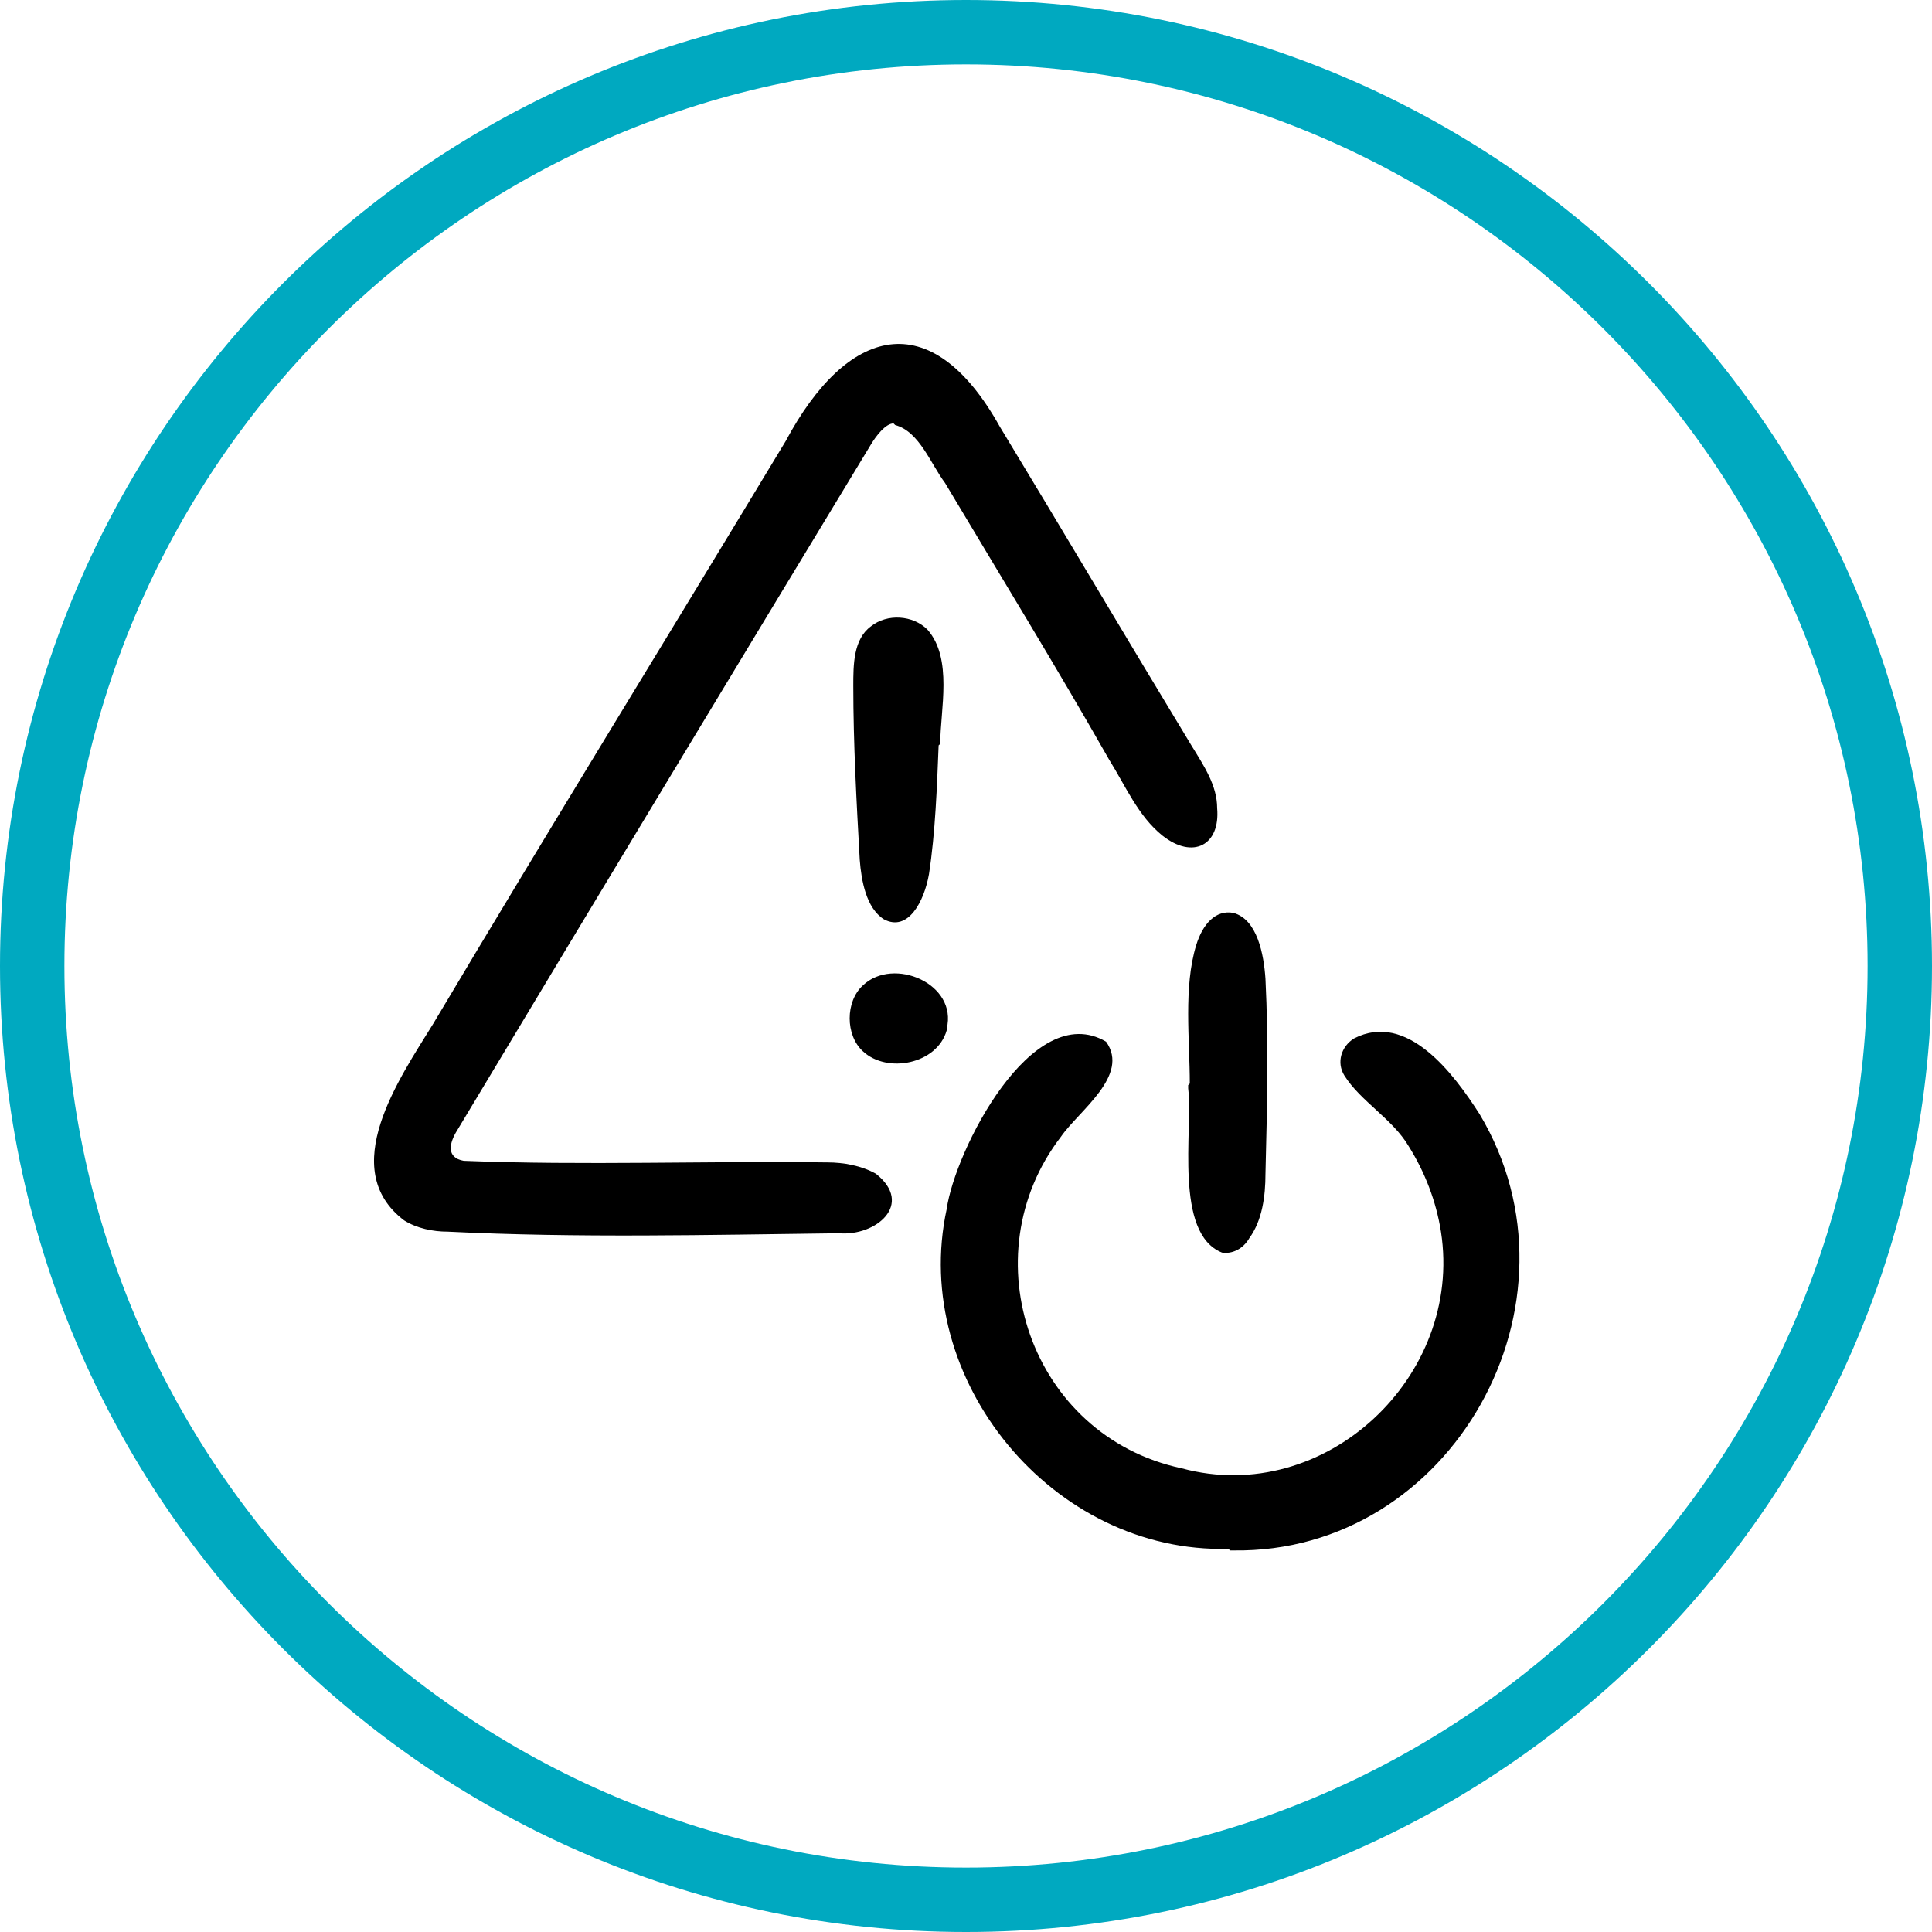 <?xml version="1.0" encoding="UTF-8"?> <svg xmlns="http://www.w3.org/2000/svg" version="1.1" viewBox="0 0 120 120"><defs><style> .cls-1 { fill: none; stroke: #00a9c0; stroke-width: 4px; } </style></defs><g><g id="Ebene_1"><path class="cls-1" d="M60,2h0c32,0,58,26,58,58h0c0,32-26,58-58,58h0c-32,0-58-26-58-58h0C2,28,28,2,60,2Z"></path><g><path d="M55.5,26.3c-.5,0-1.1.8-1.4,1.3-8.6,14.2-17,28.1-25.7,42.6-.5.8-.7,1.7.4,1.9,7.5.3,15,0,22.6.1,1,0,2.1.2,3,.7,2.4,1.9,0,3.9-2.3,3.7-8.1.1-16.2.3-24.3-.1-.9,0-1.9-.2-2.7-.7-4.2-3.2-.3-8.8,1.8-12.2,7.2-12.1,14.6-24.1,21.9-36.2,3.8-7.1,9-8.6,13.3-.9,4,6.6,7.9,13.2,11.9,19.8.8,1.3,1.6,2.5,1.6,3.9.2,2.3-1.5,3.2-3.4,1.7-1.5-1.2-2.3-3.1-3.3-4.7-3.3-5.8-6.8-11.5-10.2-17.2-.9-1.2-1.6-3.2-3.1-3.6h0Z"></path><path d="M76.3,96.2c-10.9.3-19.8-10.5-17.5-21.1.5-3.6,5.3-13.1,9.9-10.4,1.5,2.1-1.7,4.3-2.8,5.9-5.7,7.4-1.9,18.6,7.5,20.6,8.9,2.4,17.5-5.7,16.1-14.7-.3-1.9-1-3.7-2-5.3-1-1.7-3-2.8-4-4.4-.5-.8-.2-1.8.6-2.3,3.3-1.7,6.2,2.2,7.8,4.7,7,11.7-1.7,27.3-15.3,27.1h-.2Z"></path><path d="M73.9,67.3c0-2.7-.4-6,.4-8.6.4-1.3,1.2-2.2,2.3-2,1.5.4,1.9,2.6,2,4.1.2,4,.1,8.1,0,12.1,0,1.4-.2,2.9-1,4-.4.7-1.1,1-1.7.9-3-1.2-1.8-7.6-2.1-10.2v-.2Z"></path><path d="M58.3,46.3c-.1,2.5-.2,5.4-.6,8-.3,1.7-1.3,3.6-2.8,2.8-1.1-.7-1.4-2.4-1.5-3.7-.2-3.6-.4-7.2-.4-10.8,0-1.3,0-2.9,1.1-3.7,1-.8,2.6-.7,3.5.2,1.6,1.8.8,5,.8,7.1h0Z"></path><path d="M58.8,64c-.6,2.1-3.7,2.7-5.2,1.3-1.1-1-1.1-3.1,0-4.1,1.9-1.8,5.9-.1,5.2,2.7h0Z"></path></g></g></g></svg> 